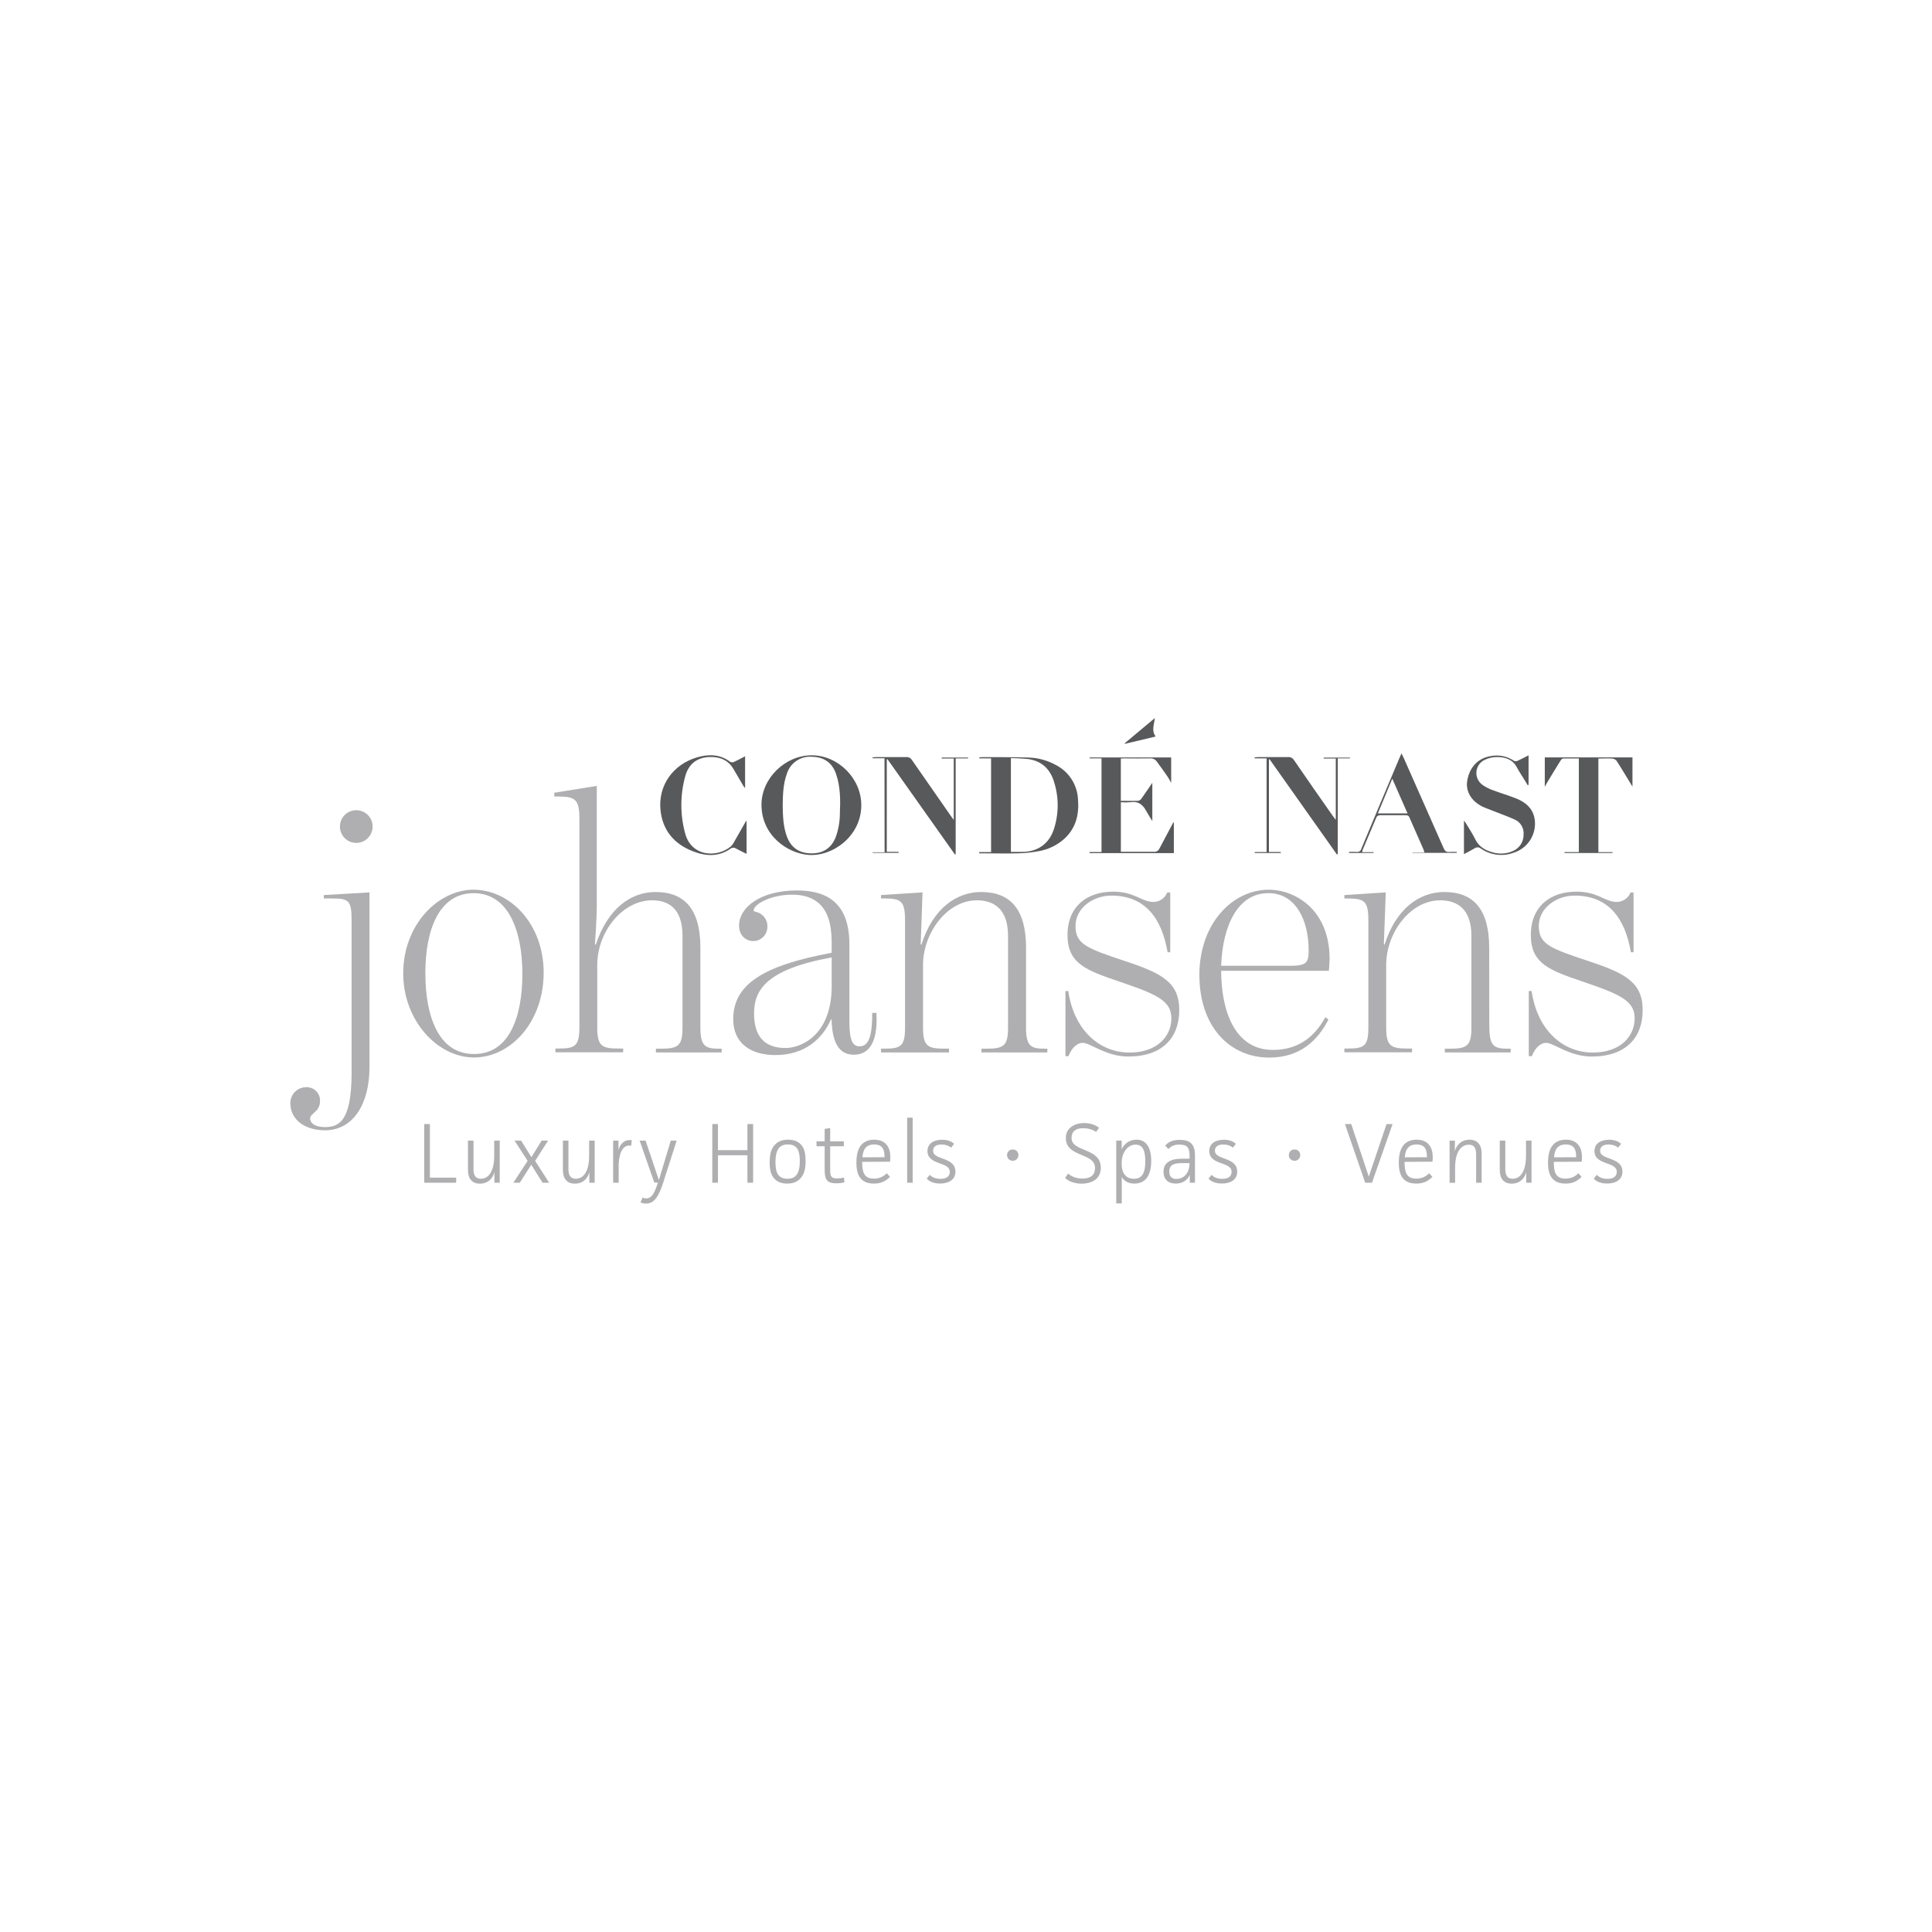 <?xml version="1.0" encoding="UTF-8"?>
<svg xmlns="http://www.w3.org/2000/svg" id="a" data-name="Layer_1" width="720" height="720" viewBox="0 0 500 500">
  <defs>
    <style>
      .b {
        fill: none;
      }

      .c {
        fill: #58595b;
      }

      .d {
        fill: #afafb1;
      }
    </style>
  </defs>
  <g>
    <g>
      <path class="d" d="M79.27,281.36c1.9-.06,3.49,1.43,3.55,3.32,0,.11,0,.23,0,.34,0,.91-.35,1.79-.98,2.44-.79.79-1.58,1.28-1.58,1.97,0,1.57,1.87,2.26,3.74,2.26,3.45,0,6.99-1.08,6.99-13.98v-39.48c0-5.02-.61-5.71-4.89-5.71h-2.3v-.88l11.82-.69v45.22c0,9.55-4.23,16.35-11.52,16.35-5.41-.03-8.96-2.88-8.96-7.02-.02-2.26,1.79-4.11,4.05-4.14,0,0,0,0,.01,0h.07ZM92.17,209.68c2.34-.02,4.25,1.87,4.26,4.2.02,2.34-1.87,4.25-4.2,4.26-2.34.02-4.25-1.87-4.26-4.2,0,0,0-.02,0-.02,0-2.33,1.87-4.22,4.2-4.24Z"/>
      <path class="d" d="M122.58,230.26c9.35,0,18.12,8.76,18.12,21.46s-8.47,21.95-18.02,21.95-18.33-9.65-18.33-21.76c.02-12.7,9.08-21.66,18.23-21.66ZM122.58,231.15c-8.96,0-12.5,9.55-12.5,20.66s3.35,20.97,12.6,20.97,12.51-9.84,12.51-20.78-3.54-20.85-12.61-20.85Z"/>
      <path class="d" d="M154.19,244.44c3.15-9.35,9.06-13.59,15.46-13.59,7.58,0,11.61,4.53,11.61,14.38v20.67c0,4.83,1.28,5.5,4.73,5.5h.78v.98h-17.02v-.98h1.38c4.43,0,5.5-.79,5.5-5.5v-23.73c0-7.28-3.84-9.17-7.88-9.17-7.68,0-14.18,8.17-14.18,16.74v16.12c0,4.73,1.08,5.5,5.41,5.5h1.3v.98h-17.54v-.98h.89c4.14,0,5.32-.61,5.32-5.5v-53.91c0-4.92-.98-5.81-5.32-5.81h-1.18v-.98l11-1.77v30.62c0,4.04-.49,10.44-.49,10.44h.22Z"/>
      <path class="d" d="M215.23,246.6v-2.95c0-9.45-4.63-12.11-10.24-12.11-5.32,0-9.84,2.36-9.94,4.04,0,.29.2.29.49.39,1.83.35,3.12,1.98,3.06,3.84.04,2.02-1.57,3.7-3.59,3.74,0,0,0,0,0,0h-.07c-1.87,0-3.67-1.38-3.67-4.04,0-4.53,5.32-9.06,14.97-9.06,6.5,0,13.58,2.16,13.58,13.88v20.16c0,5.02.98,6.3,2.66,6.3,2.76,0,3.25-3.84,3.25-8.66h1.08c.49,8.27-2.36,10.83-5.81,10.83-3.06,0-5.61-1.88-5.8-9.17h-.13c-2.17,5.02-6.79,9.26-14.38,9.26-6.3,0-10.93-2.96-10.93-9.26-.02-9.13,7.96-13.96,25.48-17.21ZM215.23,247.79c-17.04,3.06-20.08,8.55-20.08,14.47s2.66,8.96,8.17,8.96c3.84,0,11.92-3.15,11.92-16.05v-7.38Z"/>
      <path class="d" d="M265.53,265.9c0,4.83,1.28,5.5,4.73,5.5h.79v.98h-17.04v-.98h1.37c4.43,0,5.5-.79,5.5-5.5v-23.73c0-7.28-4.04-9.17-8.07-9.17-7.75.01-13.93,8.48-13.93,16.75v16.14c0,4.73,1.08,5.5,5.41,5.5h1.31v.98h-17.59v-.98h.89c4.33,0,5.32-.69,5.32-5.5v-27.66c0-5.02-.98-5.71-5.32-5.71h-.89v-.88l10.74-.69-.48,13.49h.2c2.96-9.35,9.06-13.59,15.46-13.59,7.58,0,11.61,4.53,11.61,14.38v20.67Z"/>
      <path class="d" d="M276.46,256.45c1.48,10.14,8.07,15.95,15.86,15.95,7.28,0,10.83-4.33,10.83-8.86s-3.74-6.2-13.29-9.45c-8.66-2.95-13.59-4.63-13.59-12.11s5.12-11.22,11.82-11.22c5.61,0,7.28,2.66,10.44,2.66,1.57-.01,2.98-.98,3.54-2.44h.79v15.46h-.69c-1.48-8.66-5.71-14.66-14.57-14.66-4.63,0-9.26,3.15-9.26,7.88s3.06,5.81,12.8,9.06c9.55,3.15,14.05,5.5,14.05,12.7s-4.43,12.01-13.19,12.01c-5.81,0-9.78-3.54-11.81-3.54-1.38,0-2.86,1.28-3.67,3.45h-.78v-16.86h.73Z"/>
      <path class="d" d="M328.35,230.26c6.79,0,15.75,5.11,15.75,17.92,0,.1-.1,2.56-.2,3.06h-27.86c0,10.23,3.44,20.48,13.39,20.48,6.99,0,11.03-3.84,13.58-8.47l.79.61c-2.66,5.22-7.19,9.84-15.28,9.84-10.34,0-18.12-8.07-18.12-21.39s8.59-22.05,17.94-22.05ZM333.66,249.95c4.33,0,5.02-.69,5.02-3.94,0-7.88-3.34-14.87-10.43-14.87-7.78,0-11.82,8.17-12.22,18.8h17.63Z"/>
      <path class="d" d="M385.45,265.9c0,4.83,1.28,5.5,4.72,5.5h.79v.98h-17.04v-.98h1.38c4.43,0,5.5-.79,5.5-5.5v-23.73c0-7.28-4.04-9.17-8.08-9.17-7.78,0-13.98,8.46-13.98,16.74v16.12c0,4.73,1.08,5.5,5.41,5.5h1.28v.98h-17.51v-.98h.89c4.33,0,5.32-.69,5.32-5.5v-27.62c0-5.02-.98-5.71-5.32-5.71h-.89v-.88l10.71-.7-.49,13.49h.2c2.95-9.35,9.06-13.59,15.45-13.59,7.58,0,11.61,4.53,11.61,14.38l.03,20.67Z"/>
      <path class="d" d="M396.37,256.45c1.48,10.14,8.07,15.95,15.85,15.95,7.28,0,10.83-4.33,10.83-8.86s-3.74-6.2-13.29-9.45c-8.66-2.95-13.58-4.63-13.58-12.11s5.11-11.22,11.81-11.22c5.62,0,7.28,2.66,10.44,2.66,1.57-.01,2.98-.98,3.54-2.44h.79v15.46h-.69c-1.47-8.66-5.71-14.66-14.57-14.66-4.63,0-9.26,3.15-9.26,7.88s3.06,5.81,12.83,9.06c9.55,3.15,14.05,5.5,14.05,12.7s-4.43,12.01-13.19,12.01c-5.81,0-9.78-3.54-11.82-3.54-1.38,0-2.85,1.28-3.67,3.45h-.79v-16.86h.71Z"/>
      <path class="c" d="M253.43,220.52h3.06v-24.25h-3.06v-.24c.22-.04.44-.07.67-.09,4.05,0,8.1,0,12.14.11,2.46.08,4.86.74,7.01,1.93,3.35,1.7,5.54,5.07,5.73,8.83.34,3.95-.51,7.49-3.54,10.27-1.86,1.67-4.15,2.78-6.61,3.2-1.71.32-3.45.51-5.19.56-3.1.09-6.2,0-9.29,0h-.94l.02-.31ZM261.62,196.2v24.27h2.98c3.95-.04,6.89-2.08,8.13-5.84,1.33-4.05,1.33-8.41,0-12.46-1-3.15-3.13-5.17-6.45-5.7-1.55-.17-3.1-.26-4.66-.27Z"/>
      <path class="c" d="M222.9,208.42c0,7.94-7.41,13.31-13.66,12.83-5.33-.4-12.16-4.93-12.17-12.98,0-6.86,6.15-12.83,13.04-12.8,6.89.03,12.84,6.09,12.79,12.95ZM202.56,208.42c.05,2.71.11,5.46,1.09,8.09,1.08,2.87,3.15,4.28,6.24,4.34s5.23-1.33,6.38-4.15c.71-1.96,1.08-4.03,1.09-6.11.15-3.46.16-6.92-.97-10.25-1.01-2.96-3.14-4.44-6.32-4.49-2.89-.21-5.55,1.6-6.42,4.37-.97,2.63-1.04,5.38-1.09,8.2Z"/>
      <path class="c" d="M281.96,220.5h3.11v-24.23h-3.06v-.24h21.09v6.59c-.38-.68-.61-1.16-.91-1.59-.94-1.36-1.88-2.71-2.87-4.02-.43-.54-1.1-.82-1.78-.74-2.14.05-4.28,0-6.44,0-.33,0-.66,0-1.03.04v10.94c1.52,0,3.02.04,4.5,0,.35-.09.66-.3.86-.61.94-1.31,1.83-2.66,2.79-4.05v9.9c-.61-.98-1.13-1.78-1.58-2.62-.89-1.65-2.1-2.61-4.12-2.26-.81.07-1.63.07-2.44,0v12.83h8.49c.57.08,1.14-.2,1.42-.7,1.1-2.04,2.18-4.09,3.26-6.15.13-.32.31-.62.54-.88v8.08h-21.81v-.28Z"/>
      <path class="c" d="M404.89,220.52h3.71v-24.23h-4.05c-.23,0-.53.31-.68.54-1.22,1.97-2.44,3.96-3.62,5.95-.12.21-.23.42-.46.84v-7.61h22.69v7.58c-.21-.37-.34-.57-.47-.79-1.22-1.98-2.38-3.98-3.67-5.94-.29-.33-.69-.53-1.12-.55-1.15-.07-2.32,0-3.56,0v24.22h3.67v.23h-12.43v-.23Z"/>
      <path class="c" d="M378.87,221.04v-8.66c.15.17.29.35.42.54.85,1.42,1.78,2.8,2.5,4.28.9,1.83,2.41,2.78,4.28,3.32,1.85.61,3.87.49,5.63-.35,1.63-.76,2.65-2.42,2.6-4.22.14-1.68-.83-3.26-2.4-3.9-2.29-1.01-4.65-1.83-6.98-2.77-.45-.18-.91-.35-1.34-.57-2.88-1.45-4.33-4-3.85-6.72.61-3.53,2.87-5.82,6.11-6.32,2.07-.4,4.21.04,5.96,1.22.27.14.59.15.88.04.94-.42,1.83-.9,2.91-1.44v7.64l-.23.08c-.37-.61-.73-1.22-1.11-1.83-.54-.89-1.14-1.75-1.62-2.67-1.15-2.25-3.18-2.84-5.46-2.78-1,.03-1.98.27-2.88.7-1.89.86-2.73,3.09-1.87,4.99.28.61.71,1.13,1.26,1.52.83.57,1.73,1.03,2.68,1.37,1.94.73,3.94,1.31,5.87,2.07,3.51,1.37,5.11,3.62,5.02,6.88-.13,3.31-2.3,6.18-5.45,7.2-2.85,1.08-6.05.69-8.55-1.05-.47-.4-1.15-.42-1.64-.05-.82.49-1.68.92-2.76,1.5Z"/>
      <path class="c" d="M324.68,220.5h3.11v-24.23h-3.09v-.27c.3,0,.61-.07.9-.07h7.73c.64-.06,1.25.26,1.58.82,3.35,4.89,6.72,9.72,10.12,14.56.17.24.36.48.67.88v-15.89h-3.13v-.24h6.79v.2h-3.15v24.81l-.21.08-17.44-24.66-.16.07v23.93h3.06v.27h-6.72l-.04-.25Z"/>
      <path class="c" d="M228.9,196.24h-3.06v-.24c.3,0,.61-.07.9-.07h7.82c.58-.05,1.14.24,1.43.74,3.36,4.86,6.74,9.71,10.13,14.55.19.27.39.53.71.97v-15.89h-3.12v-.25h6.82v.23h-3.2v24.77l-.19.1-17.46-24.67-.18.09v23.89h3.06v.26h-6.72v-.15h3.09l-.02-24.33Z"/>
      <path class="c" d="M193.21,212.33v8.65c-.99-.49-1.88-.91-2.74-1.39-.45-.3-1.05-.26-1.47.09-3.1,2.14-6.42,1.92-9.73.61-4.83-1.89-7.78-5.4-8.33-10.59-.67-6.39,3.21-11.85,9.43-13.69,3.06-.9,5.97-.84,8.64,1.17.31.14.66.14.97,0,.93-.42,1.83-.93,2.85-1.46v8.26c-.24-.33-.41-.51-.53-.72-.84-1.43-1.66-2.87-2.5-4.28-1.41-2.37-3.67-3.17-6.23-3.06-3.37.12-5.5,2-6.29,5.19-1.28,4.8-1.26,9.85.05,14.63,1.64,5.98,8.21,6.31,11.81,3.31.27-.25.5-.54.67-.86.95-1.64,1.88-3.29,2.82-4.94.14-.29.31-.51.58-.93Z"/>
      <path class="c" d="M352.54,220.54h2.95v.21h-6.37v-.28c.65,0,1.31-.04,1.96,0,.55.11,1.09-.24,1.22-.79,3.28-7.87,6.58-15.73,9.9-23.57.14-.33.29-.66.5-1.13.23.46.42.81.57,1.15,3.43,7.78,6.88,15.58,10.34,23.38.32.72.68,1.06,1.49.97.64-.04,1.28-.04,1.91,0v.24h-11.48v-.09h3.1c-.12-.4-.15-.61-.24-.82-1.22-2.74-2.44-5.5-3.62-8.22-.12-.41-.52-.67-.94-.61h-6.72c-.34.01-.65.17-.85.44-1.22,2.86-2.44,5.74-3.64,8.61-.05.17-.08.34-.1.51ZM364.27,210.51c-1.31-2.98-2.58-5.87-3.95-8.98l-3.73,8.98h7.67Z"/>
      <path class="c" d="M298.87,185.82c-.16,1.71-.93,3.25.21,4.79l-7.94,1.89-.09-.13,7.83-6.54Z"/>
    </g>
    <g>
      <path class="d" d="M111.26,290.9v13.87h6.8v1.32h-8.28v-15.19h1.47Z"/>
      <path class="d" d="M127.95,306.09v-2.73c-.48,1.85-1.85,2.97-3.74,2.97-2,0-3.1-1.25-3.1-3.5v-7.64h1.43v7.38c0,1.41.42,2.49,1.92,2.49,1.81,0,3.44-1.63,3.44-5.99v-3.88h1.43v10.9h-1.36Z"/>
      <path class="d" d="M134.86,295.19l2.67,4.29,2.64-4.29h1.67l-3.35,5.24,3.63,5.66h-1.7l-2.93-4.65-2.97,4.65h-1.67l3.7-5.66-3.39-5.24h1.7Z"/>
      <path class="d" d="M152.52,306.09v-2.73c-.48,1.85-1.85,2.97-3.74,2.97-2,0-3.1-1.25-3.1-3.5v-7.64h1.43v7.38c0,1.41.42,2.49,1.92,2.49,1.81,0,3.44-1.63,3.44-5.99v-3.88h1.43v10.9h-1.37Z"/>
      <path class="d" d="M160.07,295.19l-.02,2.47c.42-1.59,1.5-2.62,2.88-2.62.2,0,.4.02.57.04l-.15,1.43c-.18-.02-.35-.04-.53-.04-2.03,0-2.71,2.84-2.71,5.33v4.29h-1.43v-10.9h1.39Z"/>
      <path class="d" d="M171.76,305.7c-1.17,3.66-2.31,5.79-4.58,5.79-.62,0-1.12-.15-1.41-.35l.53-1.21c.29.15.57.22.9.22,1.41,0,2.16-1.21,3.06-4.1h-.93l-3.79-10.86h1.54l3.44,10.22,3.08-10.22h1.52l-3.37,10.5Z"/>
      <path class="d" d="M185.81,290.9v6.76h7.62v-6.76h1.48v15.19h-1.48v-7.11h-7.62v7.11h-1.47v-15.19h1.47Z"/>
      <path class="d" d="M207.23,304.88c-.79.9-1.85,1.43-3.5,1.43s-2.64-.51-3.37-1.32c-.93-1.06-1.17-2.4-1.17-4.16,0-1.92.29-3.37,1.28-4.49.77-.88,1.87-1.39,3.48-1.39s2.67.51,3.39,1.32c.92,1.03,1.15,2.47,1.15,4.16,0,1.92-.29,3.33-1.26,4.45ZM206.15,297.04c-.4-.46-1.06-.86-2.25-.86-1.3,0-1.96.48-2.33.95-.68.84-.88,2.25-.88,3.63,0,1.54.24,2.73.84,3.44.4.46,1.08.86,2.25.86,1.3,0,1.96-.48,2.33-.95.68-.84.88-2.22.88-3.61,0-1.48-.22-2.73-.84-3.46Z"/>
      <path class="d" d="M218.55,305.98c-.6.18-1.43.26-2.14.26-2.53,0-2.99-1.1-2.99-3.61v-5.97h-2.11v-1.28h2.11v-3.22l1.43-.22v3.44h3.54v1.28h-3.54v5.9c0,1.74.13,2.42,1.76,2.42.57,0,1.23-.09,1.81-.22l.13,1.21Z"/>
      <path class="d" d="M230.33,304.57c-1.17,1.17-2.4,1.74-4.18,1.74-1.43,0-2.44-.37-3.19-1.1-.9-.88-1.32-2.2-1.32-4.32,0-1.78.31-3.52,1.3-4.62.7-.79,1.76-1.32,3.3-1.32,3.04,0,4.18,2.03,4.18,4.51,0,.29-.02.84-.07,1.19l-7.22.04c0,2.62.46,4.34,3.04,4.34,1.34,0,2.44-.48,3.32-1.39l.84.92ZM228.92,299.49c.02-1.98-.51-3.3-2.69-3.3s-2.88,1.37-3.04,3.32l5.72-.02Z"/>
      <path class="d" d="M236.2,289.25v16.84h-1.43v-16.84h1.43Z"/>
      <path class="d" d="M246.16,297.02c-.75-.59-1.56-.82-2.49-.82-1.28,0-2.18.46-2.18,1.63,0,2.47,5.77,1.5,5.77,5.39,0,2.27-2,3.08-3.96,3.08-1.32,0-2.69-.37-3.46-1.28l.79-.97c.7.73,1.65,1.03,2.77,1.03,1.32,0,2.4-.44,2.4-1.83,0-2.69-5.77-1.61-5.77-5.37,0-2,1.7-2.91,3.79-2.91,1.19,0,2.31.29,3.1,1.06l-.77.97Z"/>
      <path class="d" d="M262.1,300.41c-.86,0-1.48-.68-1.48-1.45,0-.84.62-1.48,1.48-1.48s1.47.64,1.47,1.48c0,.77-.62,1.45-1.47,1.45Z"/>
      <path class="d" d="M283.69,292.95c-1.06-.73-2.29-.97-3.35-.97-1.7,0-3.02.62-3.02,2.55,0,3.68,7.57,2.42,7.57,7.68,0,1.45-.57,2.49-1.52,3.17-.86.62-2.14.95-3.44.95-1.45,0-3.24-.42-4.29-1.48l.79-1.12c1.06.92,2.4,1.28,3.72,1.28,1.67,0,3.24-.57,3.24-2.75,0-4.03-7.55-2.67-7.55-7.73,0-1.3.51-2.18,1.3-2.82.92-.73,2.11-1.06,3.44-1.06s2.73.33,3.85,1.21l-.75,1.08Z"/>
      <path class="d" d="M290.28,295.19l.02,2.27c.64-1.59,2.16-2.51,3.85-2.51,1.17,0,1.98.44,2.55,1.1.95,1.1,1.23,2.75,1.23,4.38,0,1.87-.37,3.74-1.5,4.82-.68.66-1.61,1.06-2.84,1.06s-2.53-.42-3.28-1.7v6.83h-1.43v-16.25h1.39ZM291.42,297.46c-.88,1.06-1.14,2.4-1.14,3.7,0,1.15.2,2.09.75,2.8s1.25,1.1,2.42,1.1c2.09,0,2.95-1.43,2.95-4.54,0-2.91-.75-4.29-2.51-4.29-.99,0-1.85.46-2.47,1.23Z"/>
      <path class="d" d="M301.55,296.47c.97-1.1,2.22-1.48,3.77-1.48,2.64,0,3.94,1.1,3.94,3.99v7.11h-1.34l-.02-2.03c-.66,1.54-2.05,2.25-3.61,2.25-.99,0-1.81-.29-2.31-.79-.57-.53-.86-1.28-.86-2.27,0-1.14.37-1.94,1.17-2.51.88-.64,2.18-.88,3.85-.88h1.72v-.73c0-2.2-.68-2.91-2.62-2.91-1.23,0-2.05.29-2.86,1.15l-.82-.9ZM306,301.01c-2,0-3.39.33-3.39,2.18,0,1.17.53,1.92,1.85,1.92,1.63,0,3.35-1.15,3.39-4.1h-1.85Z"/>
      <path class="d" d="M319.09,297.02c-.75-.59-1.56-.82-2.49-.82-1.28,0-2.18.46-2.18,1.63,0,2.47,5.77,1.5,5.77,5.39,0,2.27-2,3.08-3.96,3.08-1.32,0-2.69-.37-3.46-1.28l.79-.97c.7.73,1.65,1.03,2.77,1.03,1.32,0,2.4-.44,2.4-1.83,0-2.69-5.77-1.61-5.77-5.37,0-2,1.7-2.91,3.79-2.91,1.19,0,2.31.29,3.1,1.06l-.77.97Z"/>
      <path class="d" d="M335.03,300.41c-.86,0-1.48-.68-1.48-1.45,0-.84.62-1.48,1.48-1.48s1.47.64,1.47,1.48c0,.77-.62,1.45-1.47,1.45Z"/>
      <path class="d" d="M349.7,290.9l4.54,13.61,4.6-13.61h1.56l-5.33,15.19h-1.76l-5.24-15.19h1.63Z"/>
      <path class="d" d="M370.7,304.57c-1.17,1.17-2.4,1.74-4.18,1.74-1.43,0-2.44-.37-3.19-1.1-.9-.88-1.32-2.2-1.32-4.32,0-1.78.31-3.52,1.3-4.62.7-.79,1.76-1.32,3.3-1.32,3.04,0,4.18,2.03,4.18,4.51,0,.29-.02.84-.07,1.19l-7.22.04c0,2.62.46,4.34,3.04,4.34,1.34,0,2.44-.48,3.32-1.39l.84.92ZM369.29,299.49c.02-1.98-.51-3.3-2.69-3.3s-2.88,1.37-3.04,3.32l5.72-.02Z"/>
      <path class="d" d="M376.53,295.19l-.02,2.75c.48-1.81,1.87-2.99,3.79-2.99,2.02,0,3.15,1.32,3.15,3.5v7.64h-1.43v-7.33c0-1.56-.44-2.51-1.87-2.51-1.96,0-3.57,1.74-3.57,6.06v3.79h-1.43v-10.9h1.39Z"/>
      <path class="d" d="M394.98,306.09v-2.73c-.48,1.85-1.85,2.97-3.74,2.97-2,0-3.1-1.25-3.1-3.5v-7.64h1.43v7.38c0,1.41.42,2.49,1.92,2.49,1.81,0,3.44-1.63,3.44-5.99v-3.88h1.43v10.9h-1.37Z"/>
      <path class="d" d="M409.32,304.57c-1.17,1.17-2.4,1.74-4.18,1.74-1.43,0-2.44-.37-3.19-1.1-.9-.88-1.32-2.2-1.32-4.32,0-1.78.31-3.52,1.3-4.62.7-.79,1.76-1.32,3.3-1.32,3.04,0,4.18,2.03,4.18,4.51,0,.29-.02.84-.07,1.19l-7.22.04c0,2.62.46,4.34,3.04,4.34,1.34,0,2.44-.48,3.32-1.39l.84.92ZM407.91,299.49c.02-1.98-.51-3.3-2.69-3.3s-2.88,1.37-3.04,3.32l5.72-.02Z"/>
      <path class="d" d="M418.78,297.02c-.75-.59-1.56-.82-2.49-.82-1.28,0-2.18.46-2.18,1.63,0,2.47,5.77,1.5,5.77,5.39,0,2.27-2,3.08-3.96,3.08-1.32,0-2.69-.37-3.46-1.28l.79-.97c.7.73,1.65,1.03,2.77,1.03,1.32,0,2.4-.44,2.4-1.83,0-2.69-5.77-1.61-5.77-5.37,0-2,1.7-2.91,3.79-2.91,1.19,0,2.31.29,3.1,1.06l-.77.97Z"/>
    </g>
  </g>
  <rect class="b" width="500" height="500"/>
</svg>
